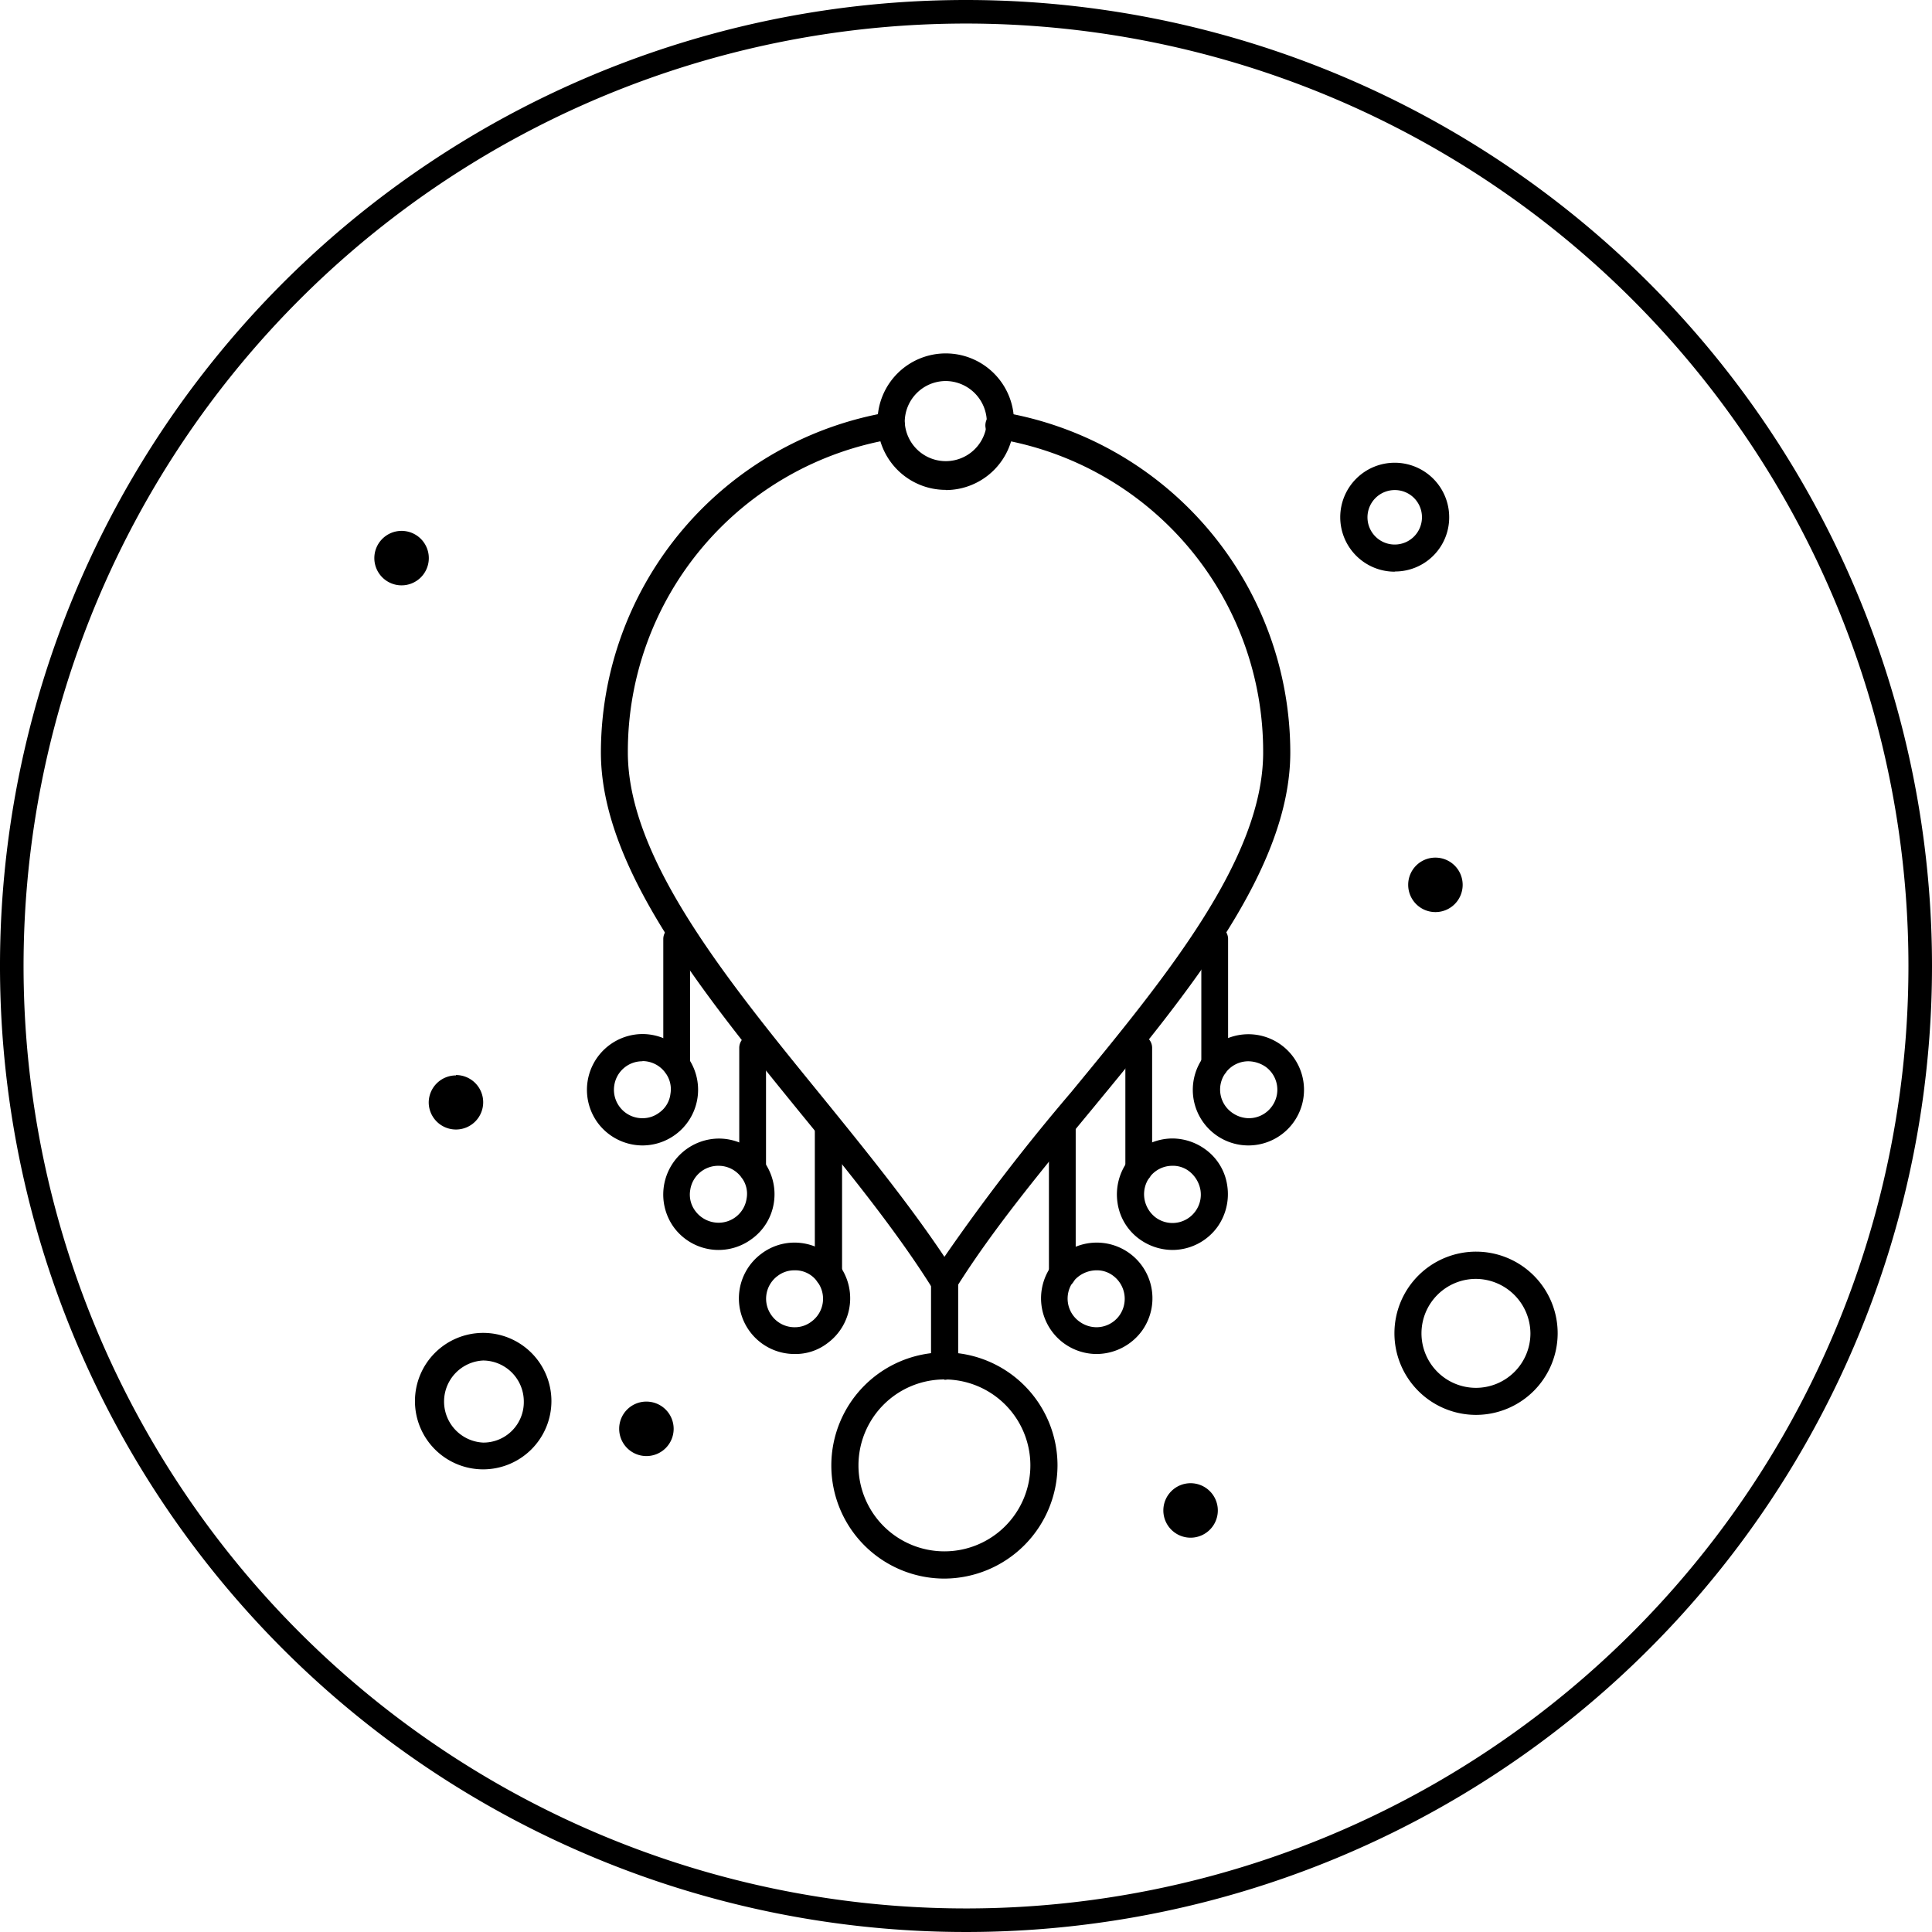 <svg xmlns="http://www.w3.org/2000/svg" viewBox="0 0 205 205">
  <g>
    <g>
      <path d="M132.47,112.61a3,3,0,0,0-2.43,1.23,3,3,0,0,0,.69,4.22,3.11,3.11,0,0,0,1.78.59,3,3,0,0,0,2.43-1.23,3,3,0,0,0-.64-4.22,3.32,3.32,0,0,0-1.83-.59Zm0,8.93a5.9,5.9,0,1,1,4.76-2.42,5.9,5.9,0,0,1-4.76,2.42Z"/>
      <path d="M124.4,123.7a3,3,0,0,0-2.43,1.23,3.06,3.06,0,0,0-.54,2.25,3.13,3.13,0,0,0,1.19,2,3,3,0,0,0,1.78.59,3,3,0,0,0,2.43-1.23,3,3,0,0,0,.55-2.25,3.22,3.22,0,0,0-1.19-2,2.8,2.8,0,0,0-1.79-.59Zm0,8.93a6,6,0,0,1-3.48-1.14,5.76,5.76,0,0,1-2.34-3.85,6,6,0,0,1,1.06-4.4,5.93,5.93,0,0,1,4.76-2.44,6,6,0,0,1,3.49,1.15,5.74,5.74,0,0,1,2.33,3.85,6,6,0,0,1-1.05,4.4,5.91,5.91,0,0,1-4.77,2.43Z"/>
      <path d="M116.34,134.79a3.17,3.17,0,0,0-2.48,1.23,3,3,0,0,0,.69,4.22,3.09,3.09,0,0,0,1.79.59,3,3,0,0,0,2.43-1.24,3.05,3.05,0,0,0-.64-4.21,2.83,2.83,0,0,0-1.79-.59Zm0,8.88a5.91,5.91,0,1,1,4.81-2.43,6,6,0,0,1-4.81,2.43Z"/>
      <path d="M68.18,112.61a3,3,0,0,0-3,2.56,3,3,0,0,0,.55,2.25,3,3,0,0,0,2.43,1.23,2.91,2.91,0,0,0,1.79-.59,2.84,2.84,0,0,0,1.19-2,2.88,2.88,0,0,0-.55-2.24,3,3,0,0,0-2.43-1.23Zm0,8.93h0a5.93,5.93,0,0,1-4.77-2.42,5.92,5.92,0,0,1,4.77-9.4,5.92,5.92,0,0,1,4.76,2.43,5.91,5.91,0,0,1-4.76,9.39Z"/>
      <path d="M76.24,123.7a3,3,0,0,0-3,2.56,2.89,2.89,0,0,0,.55,2.25,3.07,3.07,0,0,0,2.43,1.23,3,3,0,0,0,3-2.56,2.82,2.82,0,0,0-.55-2.25,3,3,0,0,0-2.43-1.23Zm0,8.93h0a5.89,5.89,0,0,1-4.76-2.43,5.94,5.94,0,0,1,4.81-9.39,5.91,5.91,0,0,1,5.82,6.83,5.81,5.81,0,0,1-2.38,3.85,5.9,5.9,0,0,1-3.49,1.14Z"/>
      <path d="M84.31,134.79a2.91,2.91,0,0,0-1.79.59,3,3,0,0,0-.64,4.21,3,3,0,0,0,2.43,1.24,2.87,2.87,0,0,0,1.78-.59,3,3,0,0,0,.65-4.22,2.87,2.87,0,0,0-2.43-1.23Zm0,8.88h0A5.9,5.9,0,0,1,80.83,133a5.81,5.81,0,0,1,3.48-1.15,5.91,5.91,0,0,1,3.48,10.68,5.57,5.57,0,0,1-3.48,1.14Z"/>
      <path d="M100.21,146.37a9.12,9.12,0,1,0,9.12,9.13,9.12,9.12,0,0,0-9.12-9.13Zm0,21.13a12,12,0,1,1,12-12,12.05,12.05,0,0,1-12,12Z"/>
      <path d="M100.21,146.37A1.42,1.42,0,0,1,98.79,145v-8.89a1.43,1.43,0,0,1,1.42-1.42,1.46,1.46,0,0,1,1.46,1.42V145a1.48,1.48,0,0,1-1.46,1.41Z"/>
      <path d="M128.9,114.44a1.43,1.43,0,0,1-1.43-1.42V99.64a1.42,1.42,0,1,1,2.84,0V113a1.42,1.42,0,0,1-1.41,1.42Z"/>
      <path d="M120.83,125.53a1.43,1.43,0,0,1-1.42-1.42V111.19a1.42,1.42,0,1,1,2.84,0v12.92a1.43,1.43,0,0,1-1.42,1.42Z"/>
      <path d="M112.72,136.62a1.43,1.43,0,0,1-1.42-1.42V119.89a1.42,1.42,0,0,1,2.84,0V135.2a1.38,1.38,0,0,1-1.42,1.42Z"/>
      <path d="M87.93,136.62a1.48,1.48,0,0,1-1.47-1.42V119.89a1.45,1.45,0,0,1,2.89,0V135.2a1.43,1.43,0,0,1-1.42,1.42Z"/>
      <path d="M79.86,125.53a1.43,1.43,0,0,1-1.42-1.42V111.19a1.42,1.42,0,1,1,2.84,0v12.92a1.4,1.4,0,0,1-1.42,1.42Z"/>
      <path d="M71.8,114.44A1.43,1.43,0,0,1,70.38,113V99.64a1.42,1.42,0,0,1,2.84,0V113a1.43,1.43,0,0,1-1.42,1.42Z"/>
      <path d="M100.21,137.49h0A1.52,1.52,0,0,1,99,136.8c-3.8-6.1-9-12.51-14.07-18.7-10.4-12.78-21.17-26-21.17-38.26A36.66,36.66,0,0,1,94.34,43.73,1.45,1.45,0,0,1,96,44.92a1.44,1.44,0,0,1-1.19,1.65A33.6,33.6,0,0,0,66.62,79.84c0,11.23,10.45,24.06,20.53,36.43,4.58,5.64,9.3,11.46,13.06,17.09a215.46,215.46,0,0,1,13.43-17.45c10-12.15,20.39-24.75,20.39-36.07a33.6,33.6,0,0,0-28.18-33.27,1.44,1.44,0,1,1,.45-2.84,36.64,36.64,0,0,1,30.61,36.11c0,12.37-10.72,25.34-21.07,37.9-5.18,6.27-10.54,12.74-14.44,19a1.29,1.29,0,0,1-1.19.73Z"/>
      <path d="M100.35,40.43A4.36,4.36,0,0,0,96,44.78a4.36,4.36,0,0,0,8.71,0,4.39,4.39,0,0,0-4.35-4.35Zm0,11.55a7.24,7.24,0,1,1,7.24-7.24A7.25,7.25,0,0,1,100.35,52Z"/>
      <path d="M51.27,144.36a4.36,4.36,0,0,0,0,8.71,4.29,4.29,0,0,0,4.31-4.35,4.35,4.35,0,0,0-4.31-4.36Zm0,11.55a7.24,7.24,0,1,1,7.24-7.24,7.25,7.25,0,0,1-7.24,7.24Z"/>
      <path d="M148,52a2.89,2.89,0,1,0,2.88,2.89A2.87,2.87,0,0,0,148,52Zm0,8.66a5.78,5.78,0,1,1,5.77-5.77A5.74,5.74,0,0,1,148,60.64Z"/>
      <path d="M156.62,135.7a5.78,5.78,0,1,0,5.77,5.78,5.82,5.82,0,0,0-5.77-5.78Zm0,14.43a8.66,8.66,0,1,1,8.66-8.65,8.67,8.67,0,0,1-8.66,8.65Z"/>
      <path d="M42.61,56.33a2.89,2.89,0,1,1-2.89,2.89,2.89,2.89,0,0,1,2.89-2.89Z"/>
      <path d="M152.31,91a2.89,2.89,0,1,1-2.89,2.88A2.88,2.88,0,0,1,152.31,91Z"/>
      <path d="M126.33,157.38a2.89,2.89,0,1,1-2.89,2.89,2.89,2.89,0,0,1,2.89-2.89Z"/>
      <path d="M68.59,148.72a2.89,2.89,0,1,1-2.89,2.88,2.88,2.88,0,0,1,2.89-2.88Z"/>
      <path d="M48.38,114.07A2.89,2.89,0,1,1,45.49,117a2.89,2.89,0,0,1,2.89-2.89Z"/>
    </g>
    <path d="M102.5,0A102.5,102.5,0,1,0,205,102.5,102.5,102.5,0,0,0,102.5,0Zm0,202.5a100,100,0,1,1,100-100A100,100,0,0,1,102.5,202.5Z"/>
  </g>
</svg>
